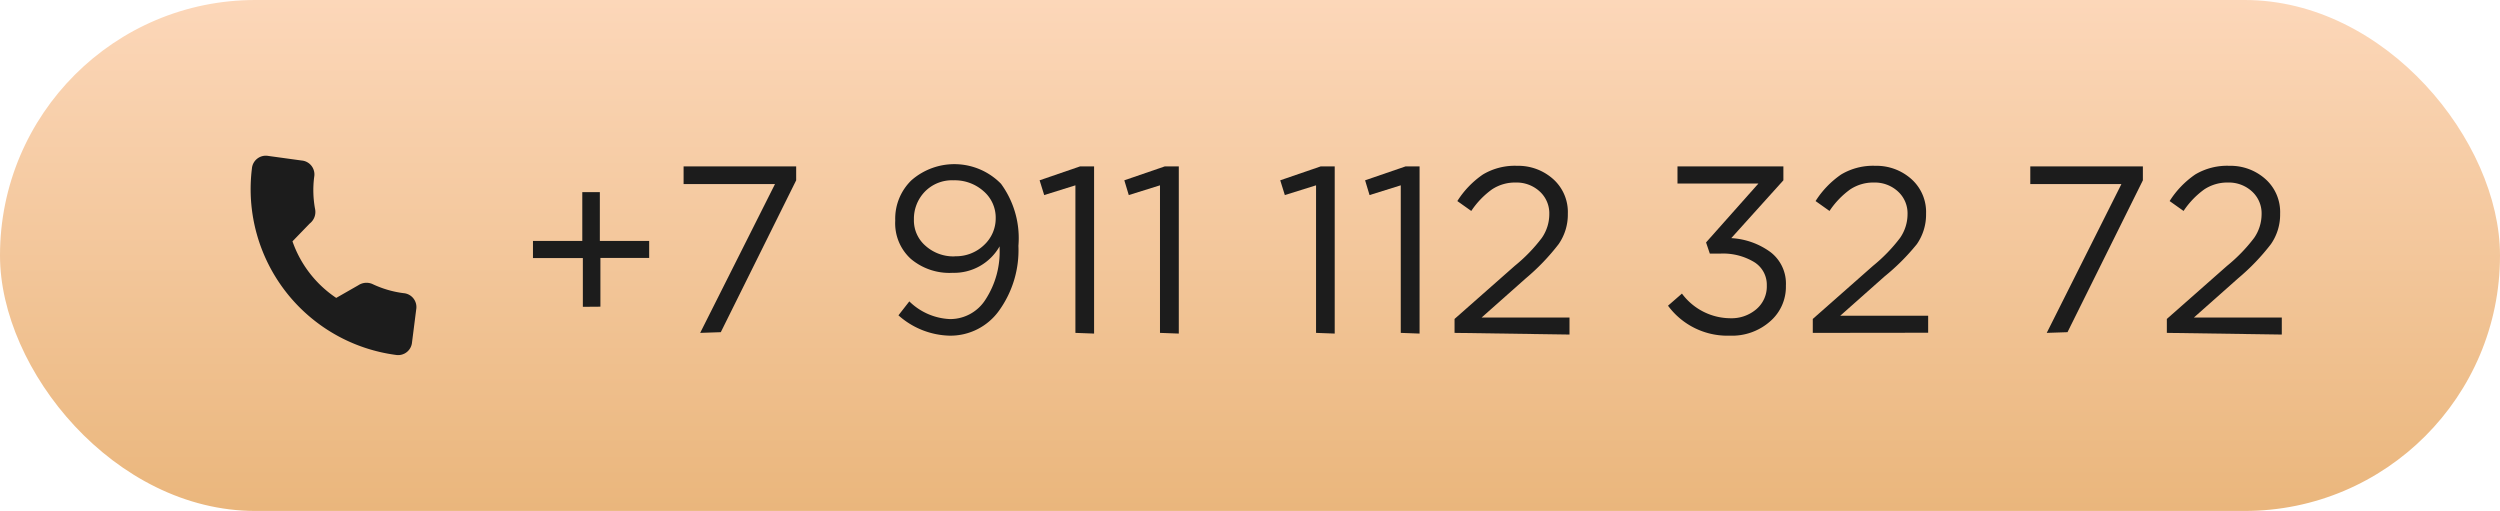 <?xml version="1.0" encoding="UTF-8"?> <svg xmlns="http://www.w3.org/2000/svg" xmlns:xlink="http://www.w3.org/1999/xlink" id="Слой_1" data-name="Слой 1" viewBox="0 0 179.42 36.67"> <defs> <style>.cls-1{fill:url(#Безымянный_градиент);}.cls-2{fill:#1c1c1c;}</style> <linearGradient id="Безымянный_градиент" x1="89.71" y1="36.67" x2="89.71" gradientUnits="userSpaceOnUse"> <stop offset="0" stop-color="#eab67c"></stop> <stop offset="1" stop-color="#fcd7b9"></stop> </linearGradient> </defs> <title>7669</title> <rect class="cls-1" width="179.42" height="36.67" rx="18.33" ry="18.33"></rect> <path class="cls-2" d="M54.58,26.08v-3.5H51V21.35h3.54v-3.5h1.26v3.5h3.54v1.22H55.84v3.5Z" transform="translate(-12.75 -4.06)"></path> <path class="cls-2" d="M63,27.95l5.37-10.68H61.81V16h8.08v1l-5.41,10.9Z" transform="translate(-12.75 -4.06)"></path> <path class="cls-2" d="M80.9,28.15a5.71,5.71,0,0,1-3.67-1.46l.78-1a4.43,4.43,0,0,0,2.92,1.27,3,3,0,0,0,2.56-1.42,6.29,6.29,0,0,0,1-3.65v-.15a3.76,3.76,0,0,1-3.37,1.9,4.29,4.29,0,0,1-3-1A3.45,3.45,0,0,1,77,19.89,3.84,3.84,0,0,1,78.16,17a4.68,4.68,0,0,1,6.43.25,6.61,6.61,0,0,1,1.25,4.45,7.43,7.43,0,0,1-1.38,4.64A4.29,4.29,0,0,1,80.9,28.15Zm.36-5.7a2.9,2.9,0,0,0,2.13-.82,2.6,2.6,0,0,0,.82-1.9,2.5,2.5,0,0,0-.85-1.93A3.11,3.11,0,0,0,81.19,17a2.72,2.72,0,0,0-2.07.82,2.8,2.8,0,0,0-.78,2,2.4,2.4,0,0,0,.82,1.87A3,3,0,0,0,81.26,22.46Z" transform="translate(-12.75 -4.06)"></path> <path class="cls-2" d="M89.93,27.95V17.36l-2.24.7L87.36,17l2.91-1h1v12Z" transform="translate(-12.75 -4.06)"></path> <path class="cls-2" d="M96,27.95V17.36l-2.24.7L93.44,17l2.91-1h1v12Z" transform="translate(-12.75 -4.06)"></path> <path class="cls-2" d="M107.2,27.95V17.36l-2.24.7L104.63,17l2.91-1h1v12Z" transform="translate(-12.75 -4.06)"></path> <path class="cls-2" d="M113.28,27.95V17.36l-2.24.7L110.72,17l2.91-1h1v12Z" transform="translate(-12.75 -4.06)"></path> <path class="cls-2" d="M117.14,27.95v-1l4.32-3.81a11.57,11.57,0,0,0,1.94-2,3,3,0,0,0,.54-1.7,2.12,2.12,0,0,0-.7-1.65,2.45,2.45,0,0,0-1.7-.63,3,3,0,0,0-1.71.49,6,6,0,0,0-1.49,1.55l-1-.71a6.56,6.56,0,0,1,1.84-1.91,4.46,4.46,0,0,1,2.45-.62,3.76,3.76,0,0,1,2.64,1,3.17,3.17,0,0,1,1,2.44,3.71,3.71,0,0,1-.66,2.18,15.59,15.59,0,0,1-2.35,2.45l-3.18,2.82h6.31v1.22Z" transform="translate(-12.75 -4.06)"></path> <path class="cls-2" d="M136.9,28.15A5.3,5.3,0,0,1,132.46,26l1-.87a4.36,4.36,0,0,0,3.49,1.77,2.73,2.73,0,0,0,1.85-.65,2.14,2.14,0,0,0,.75-1.7,1.91,1.91,0,0,0-.92-1.69,4.33,4.33,0,0,0-2.41-.6h-.76l-.27-.8,3.76-4.23h-5.81V16h7.6v1l-3.74,4.15a5.26,5.26,0,0,1,2.81,1,2.84,2.84,0,0,1,1.11,2.41,3.28,3.28,0,0,1-1.15,2.58A4.13,4.13,0,0,1,136.9,28.15Z" transform="translate(-12.75 -4.06)"></path> <path class="cls-2" d="M142.85,27.95v-1l4.32-3.81a11.58,11.58,0,0,0,1.94-2,3,3,0,0,0,.54-1.7,2.12,2.12,0,0,0-.7-1.65,2.45,2.45,0,0,0-1.7-.63,3,3,0,0,0-1.71.49,6,6,0,0,0-1.49,1.55l-1-.71a6.57,6.57,0,0,1,1.84-1.91,4.46,4.46,0,0,1,2.45-.62,3.76,3.76,0,0,1,2.64,1,3.17,3.17,0,0,1,1,2.44,3.72,3.72,0,0,1-.66,2.18A15.6,15.6,0,0,1,148,23.9l-3.18,2.82h6.31v1.22Z" transform="translate(-12.75 -4.06)"></path> <path class="cls-2" d="M159.64,27.95,165,17.27h-6.54V16h8.08v1l-5.41,10.9Z" transform="translate(-12.75 -4.06)"></path> <path class="cls-2" d="M168.26,27.95v-1l4.32-3.81a11.58,11.58,0,0,0,1.94-2,3,3,0,0,0,.54-1.7,2.12,2.12,0,0,0-.7-1.65,2.45,2.45,0,0,0-1.7-.63,3,3,0,0,0-1.71.49,6,6,0,0,0-1.49,1.55l-1-.71a6.56,6.56,0,0,1,1.84-1.91,4.46,4.46,0,0,1,2.45-.62,3.76,3.76,0,0,1,2.64,1,3.17,3.17,0,0,1,1,2.44,3.71,3.71,0,0,1-.66,2.18,15.54,15.54,0,0,1-2.35,2.45l-3.18,2.82h6.31v1.22Z" transform="translate(-12.75 -4.06)"></path> <path class="cls-2" d="M41.72,25.1a7.38,7.38,0,0,1-2.25-.66,1.06,1.06,0,0,0-1,.09l-1.59.91a8.08,8.08,0,0,1-3.14-4.06l1.24-1.28a1.05,1.05,0,0,0,.39-1,7.39,7.39,0,0,1-.07-2.35,1,1,0,0,0-.9-1.17L32,15.25a1,1,0,0,0-1.17.9A12,12,0,0,0,41.15,29.53a1,1,0,0,0,1.17-.9l.3-2.36A1,1,0,0,0,41.72,25.1Z" transform="translate(-12.75 -4.06)"></path> </svg> 